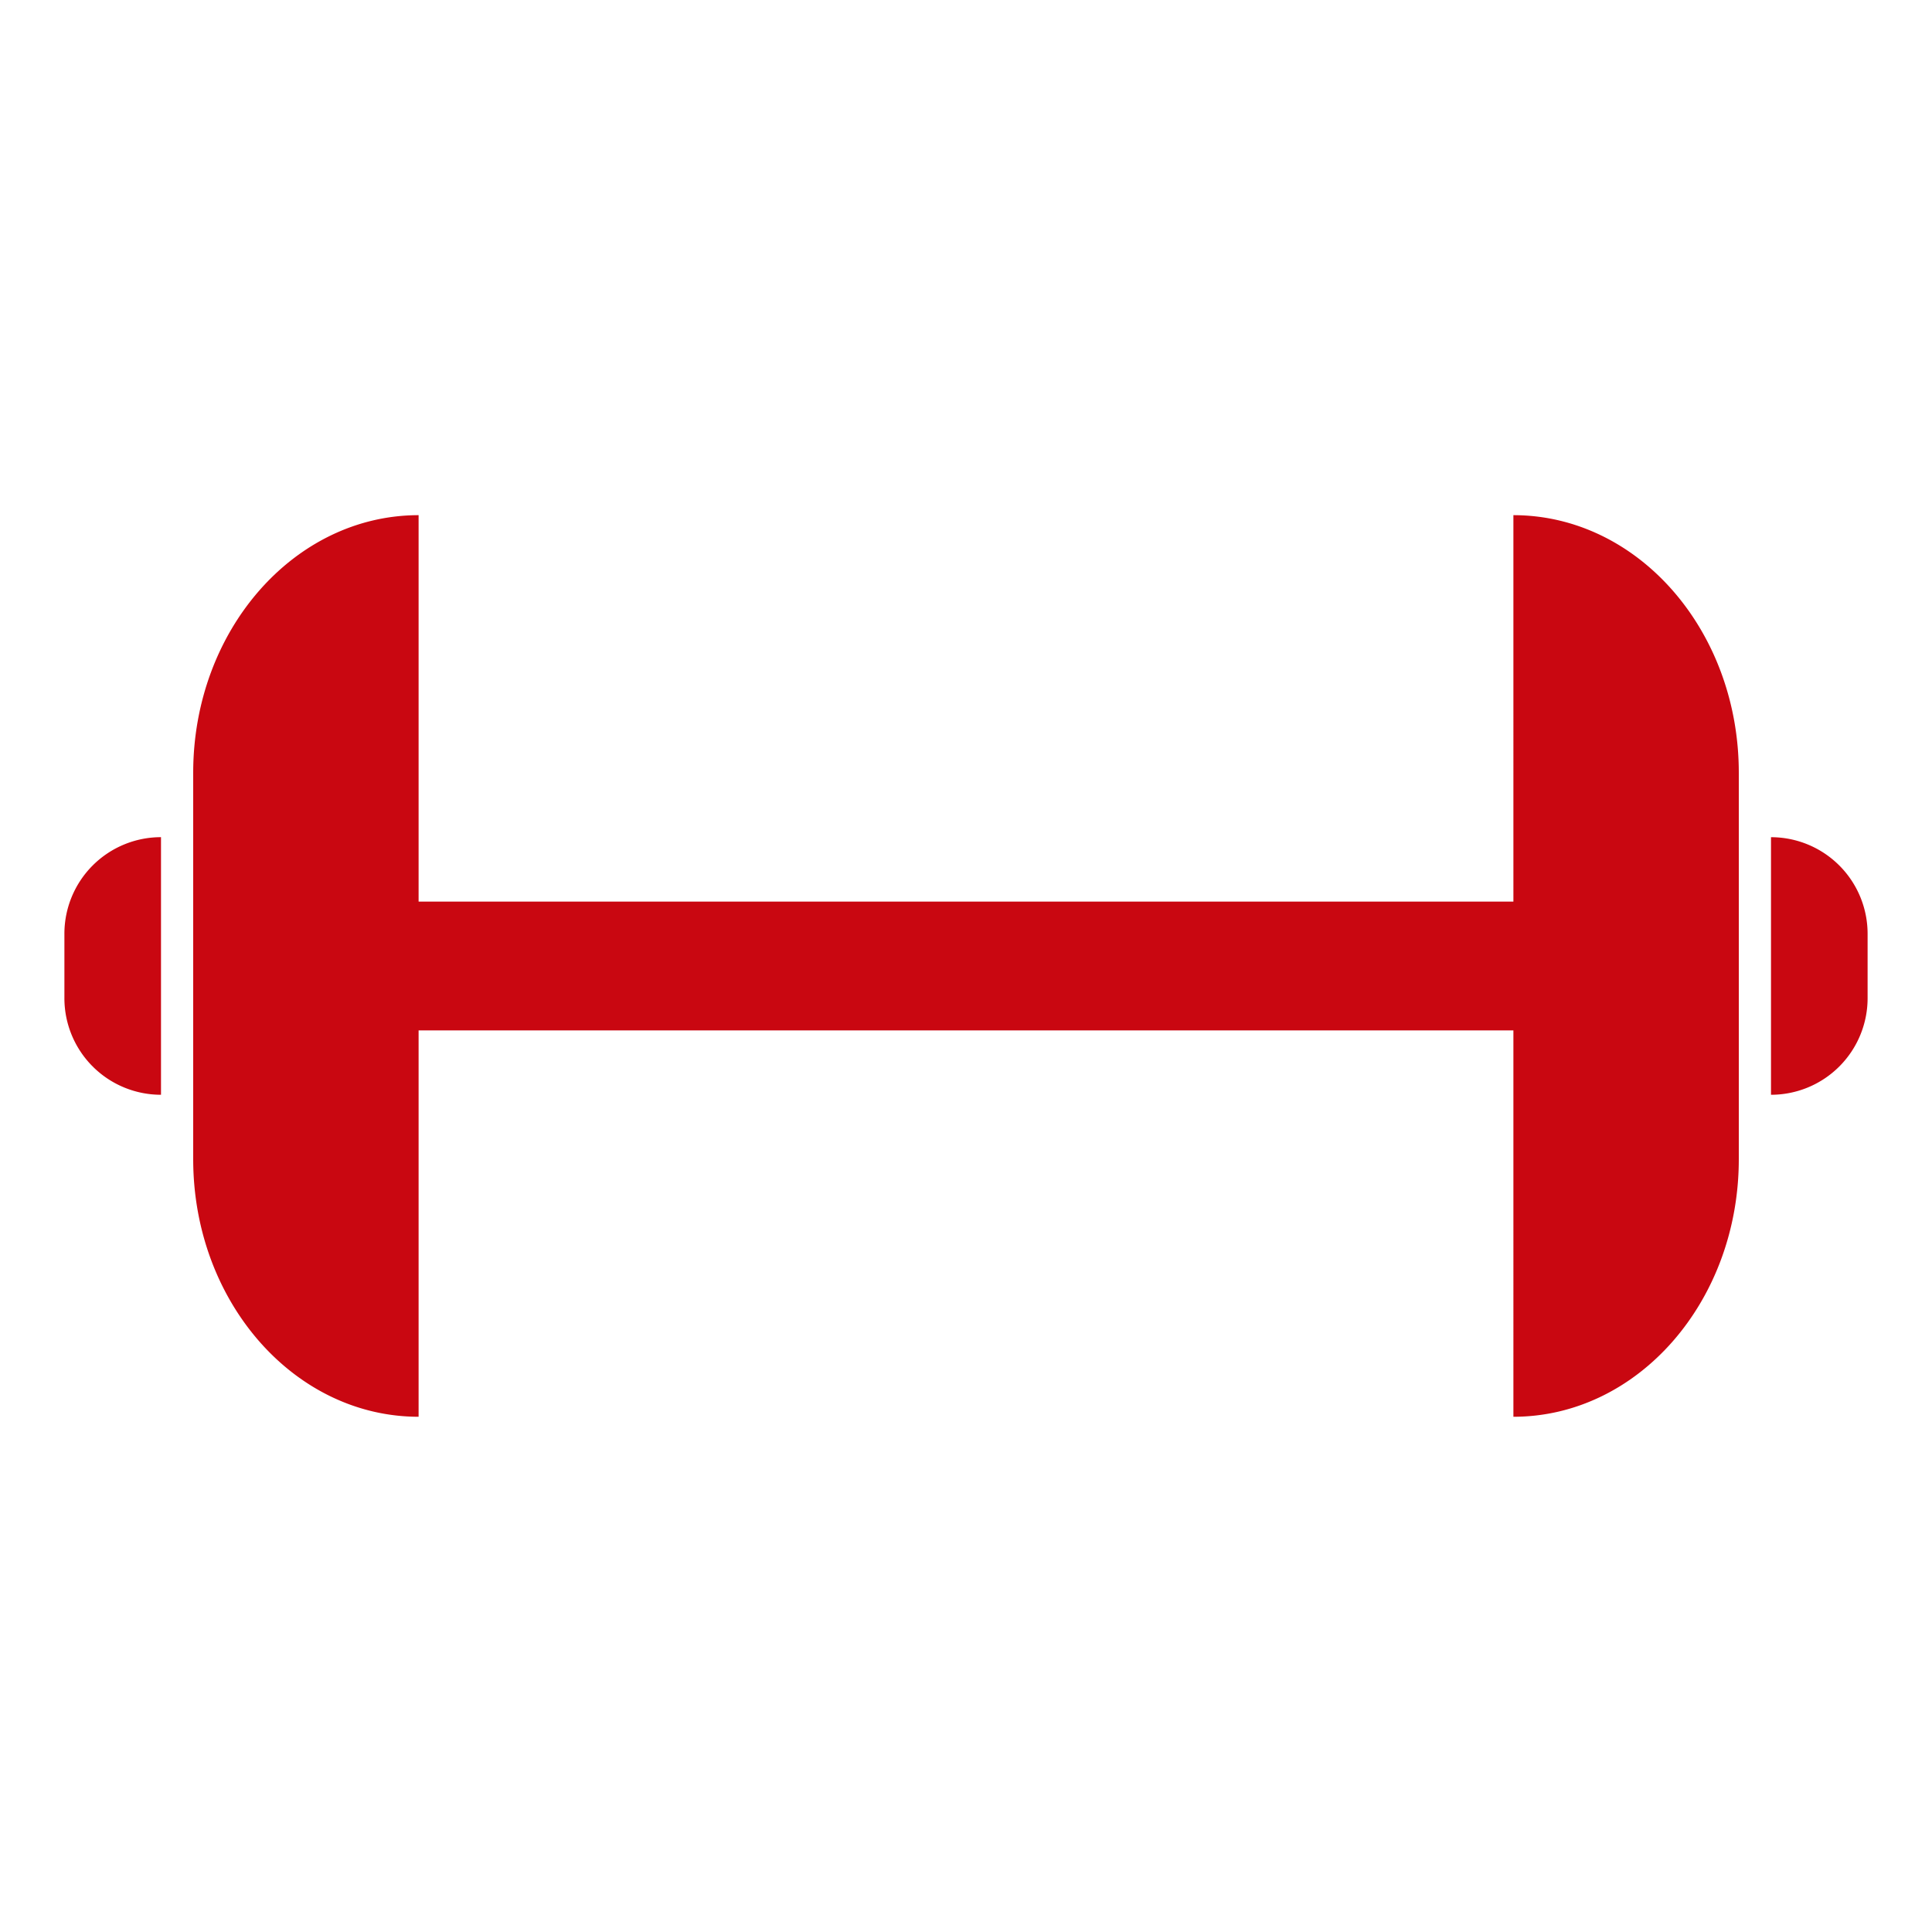 <svg xmlns="http://www.w3.org/2000/svg" preserveAspectRatio="xMidYMid" width="60" height="60" viewBox="0 0 60 60"><defs><style>.cls-1{fill:#c90711;fill-rule:evenodd}</style><clipPath id="clip-path-1"><path d="M-931-1120H989v3928H-931z"/></clipPath></defs><g clip-path="url(#clip-path-1)"><path d="M55 33.999V26a3 3 0 0 1 3 2.999v2a3 3 0 0 1-3 3zm-8 10V32H13v11.999c-3.866 0-7-3.581-7-8v-12c0-4.418 3.134-8 7-8V28h34V15.999c3.866 0 7 3.581 7 8v12c0 4.418-3.134 8-7 8zm-45-13v-2a3 3 0 0 1 3-3v8a3 3 0 0 1-3-3z" class="cls-1"/></g></svg>